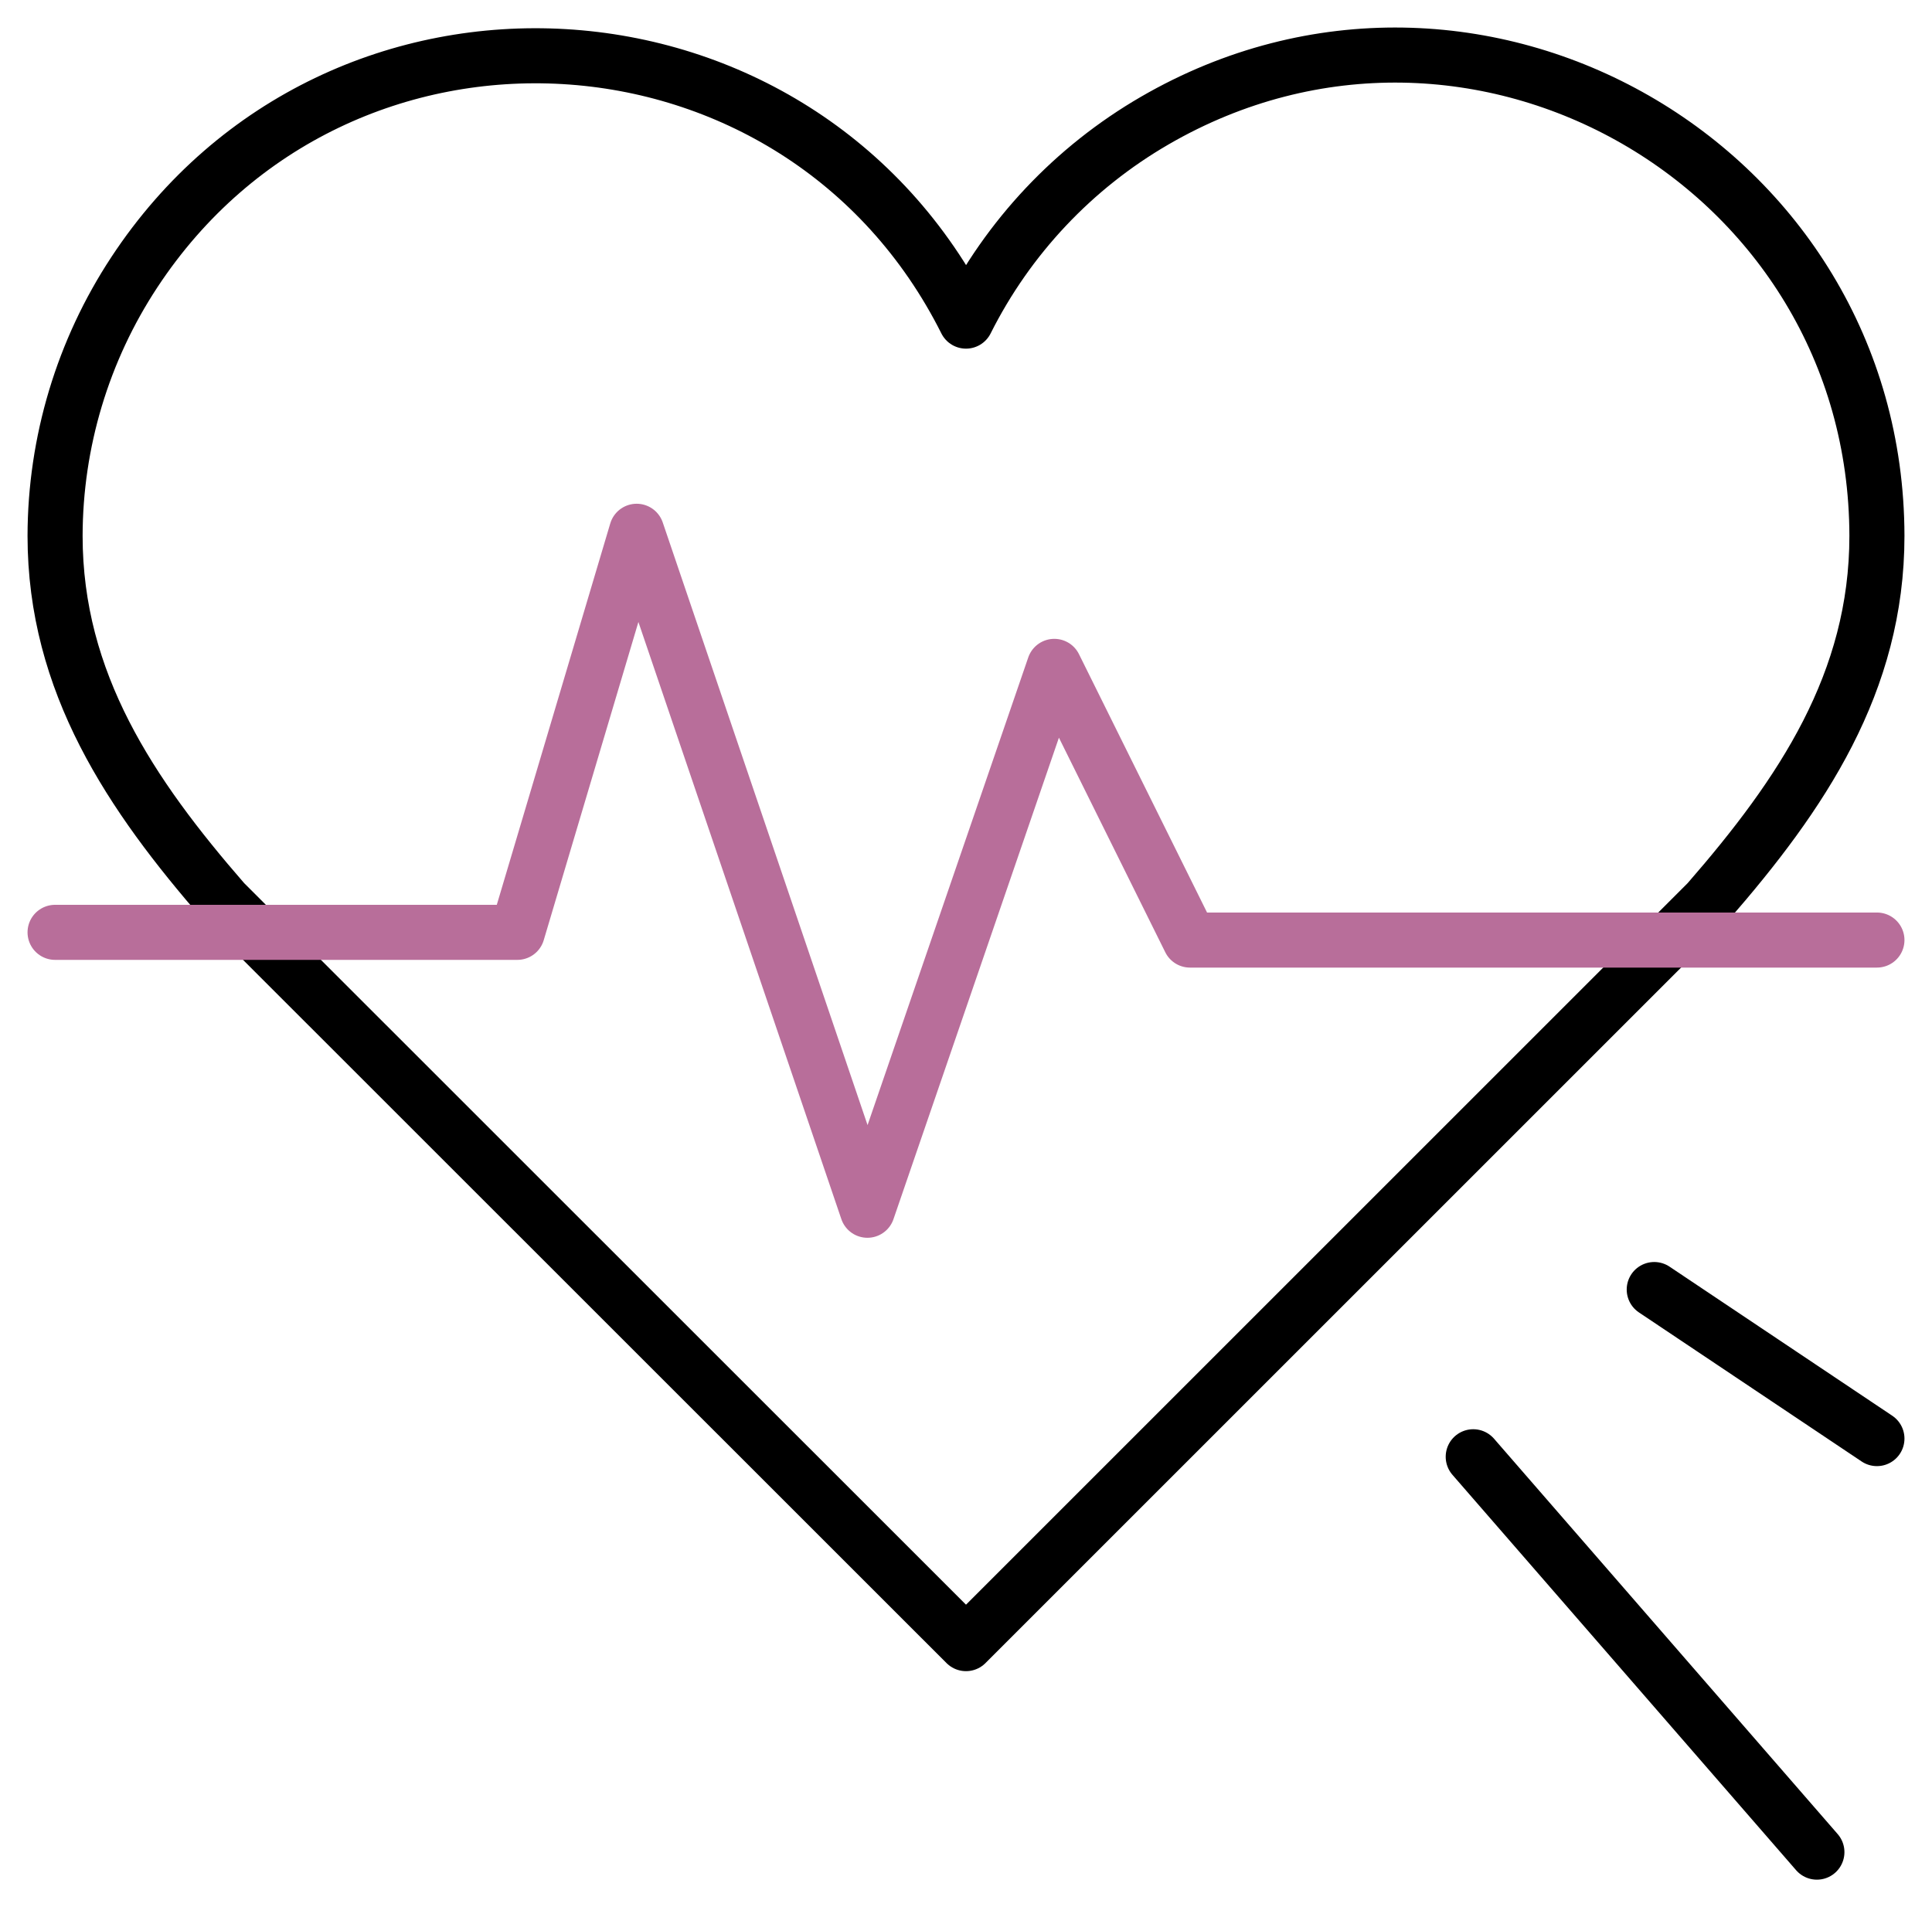 <?xml version="1.0" encoding="UTF-8"?> <svg xmlns="http://www.w3.org/2000/svg" viewBox="1947.38 2448.051 105.24 103.904" width="105.24" height="103.904"><path fill="none" stroke="rgb(0, 0, 0)" fill-opacity="1" stroke-width="3" stroke-opacity="1" color="rgb(51, 51, 51)" font-size-adjust="none" stroke-linecap="round" stroke-linejoin="round" class="cls-1" id="tSvg2cdce4e5ac" title="Path 11" d="M 2049.62 2477.245 C 2049.585 2457.076 2027.731 2444.508 2010.281 2454.622 C 2005.863 2457.183 2002.289 2460.98 2000 2465.545 C 1990.959 2447.516 1965.791 2446.036 1954.699 2462.88 C 1951.89 2467.145 1950.389 2472.138 1950.38 2477.245 C 1950.38 2485.245 1954.5 2491.345 1959.58 2497.185 C 1973.053 2510.655 1986.527 2524.125 2000 2537.595 C 2013.47 2524.125 2026.94 2510.655 2040.41 2497.185C 2045.53 2491.305 2049.62 2485.235 2049.62 2477.245Z"></path><path fill="none" stroke="#b86e9a" fill-opacity="1" stroke-width="3" stroke-opacity="1" color="rgb(51, 51, 51)" font-size-adjust="none" stroke-linecap="round" stroke-linejoin="round" class="cls-2" id="tSvgdc56d34587" title="Path 12" d="M 1950.38 2498.845 C 1958.773 2498.845 1967.167 2498.845 1975.56 2498.845 C 1977.727 2491.562 1979.893 2484.278 1982.06 2476.995 C 1986.25 2489.325 1990.44 2501.655 1994.63 2513.985 C 1998.023 2504.108 2001.417 2494.232 2004.81 2484.355 C 2007.273 2489.325 2009.737 2494.295 2012.2 2499.265 C 2024.673 2499.265 2037.147 2499.265 2049.62 2499.265"></path><line color="rgb(51, 51, 51)" font-size-adjust="none" stroke-linecap="round" stroke-linejoin="round" stroke-width="3" stroke="rgb(0, 0, 0)" class="cls-1" x1="2027.63" y1="2527.415" x2="2046.35" y2="2548.955" id="tSvg124baa4e44b" title="Line 7" fill="none" fill-opacity="1" stroke-opacity="1"></line><line color="rgb(51, 51, 51)" font-size-adjust="none" stroke-linecap="round" stroke-linejoin="round" stroke-width="3" stroke="rgb(0, 0, 0)" class="cls-1" x1="2037.49" y1="2518.305" x2="2049.62" y2="2526.425" id="tSvg7f2d30152b" title="Line 8" fill="none" fill-opacity="1" stroke-opacity="1"></line><defs> </defs></svg> 